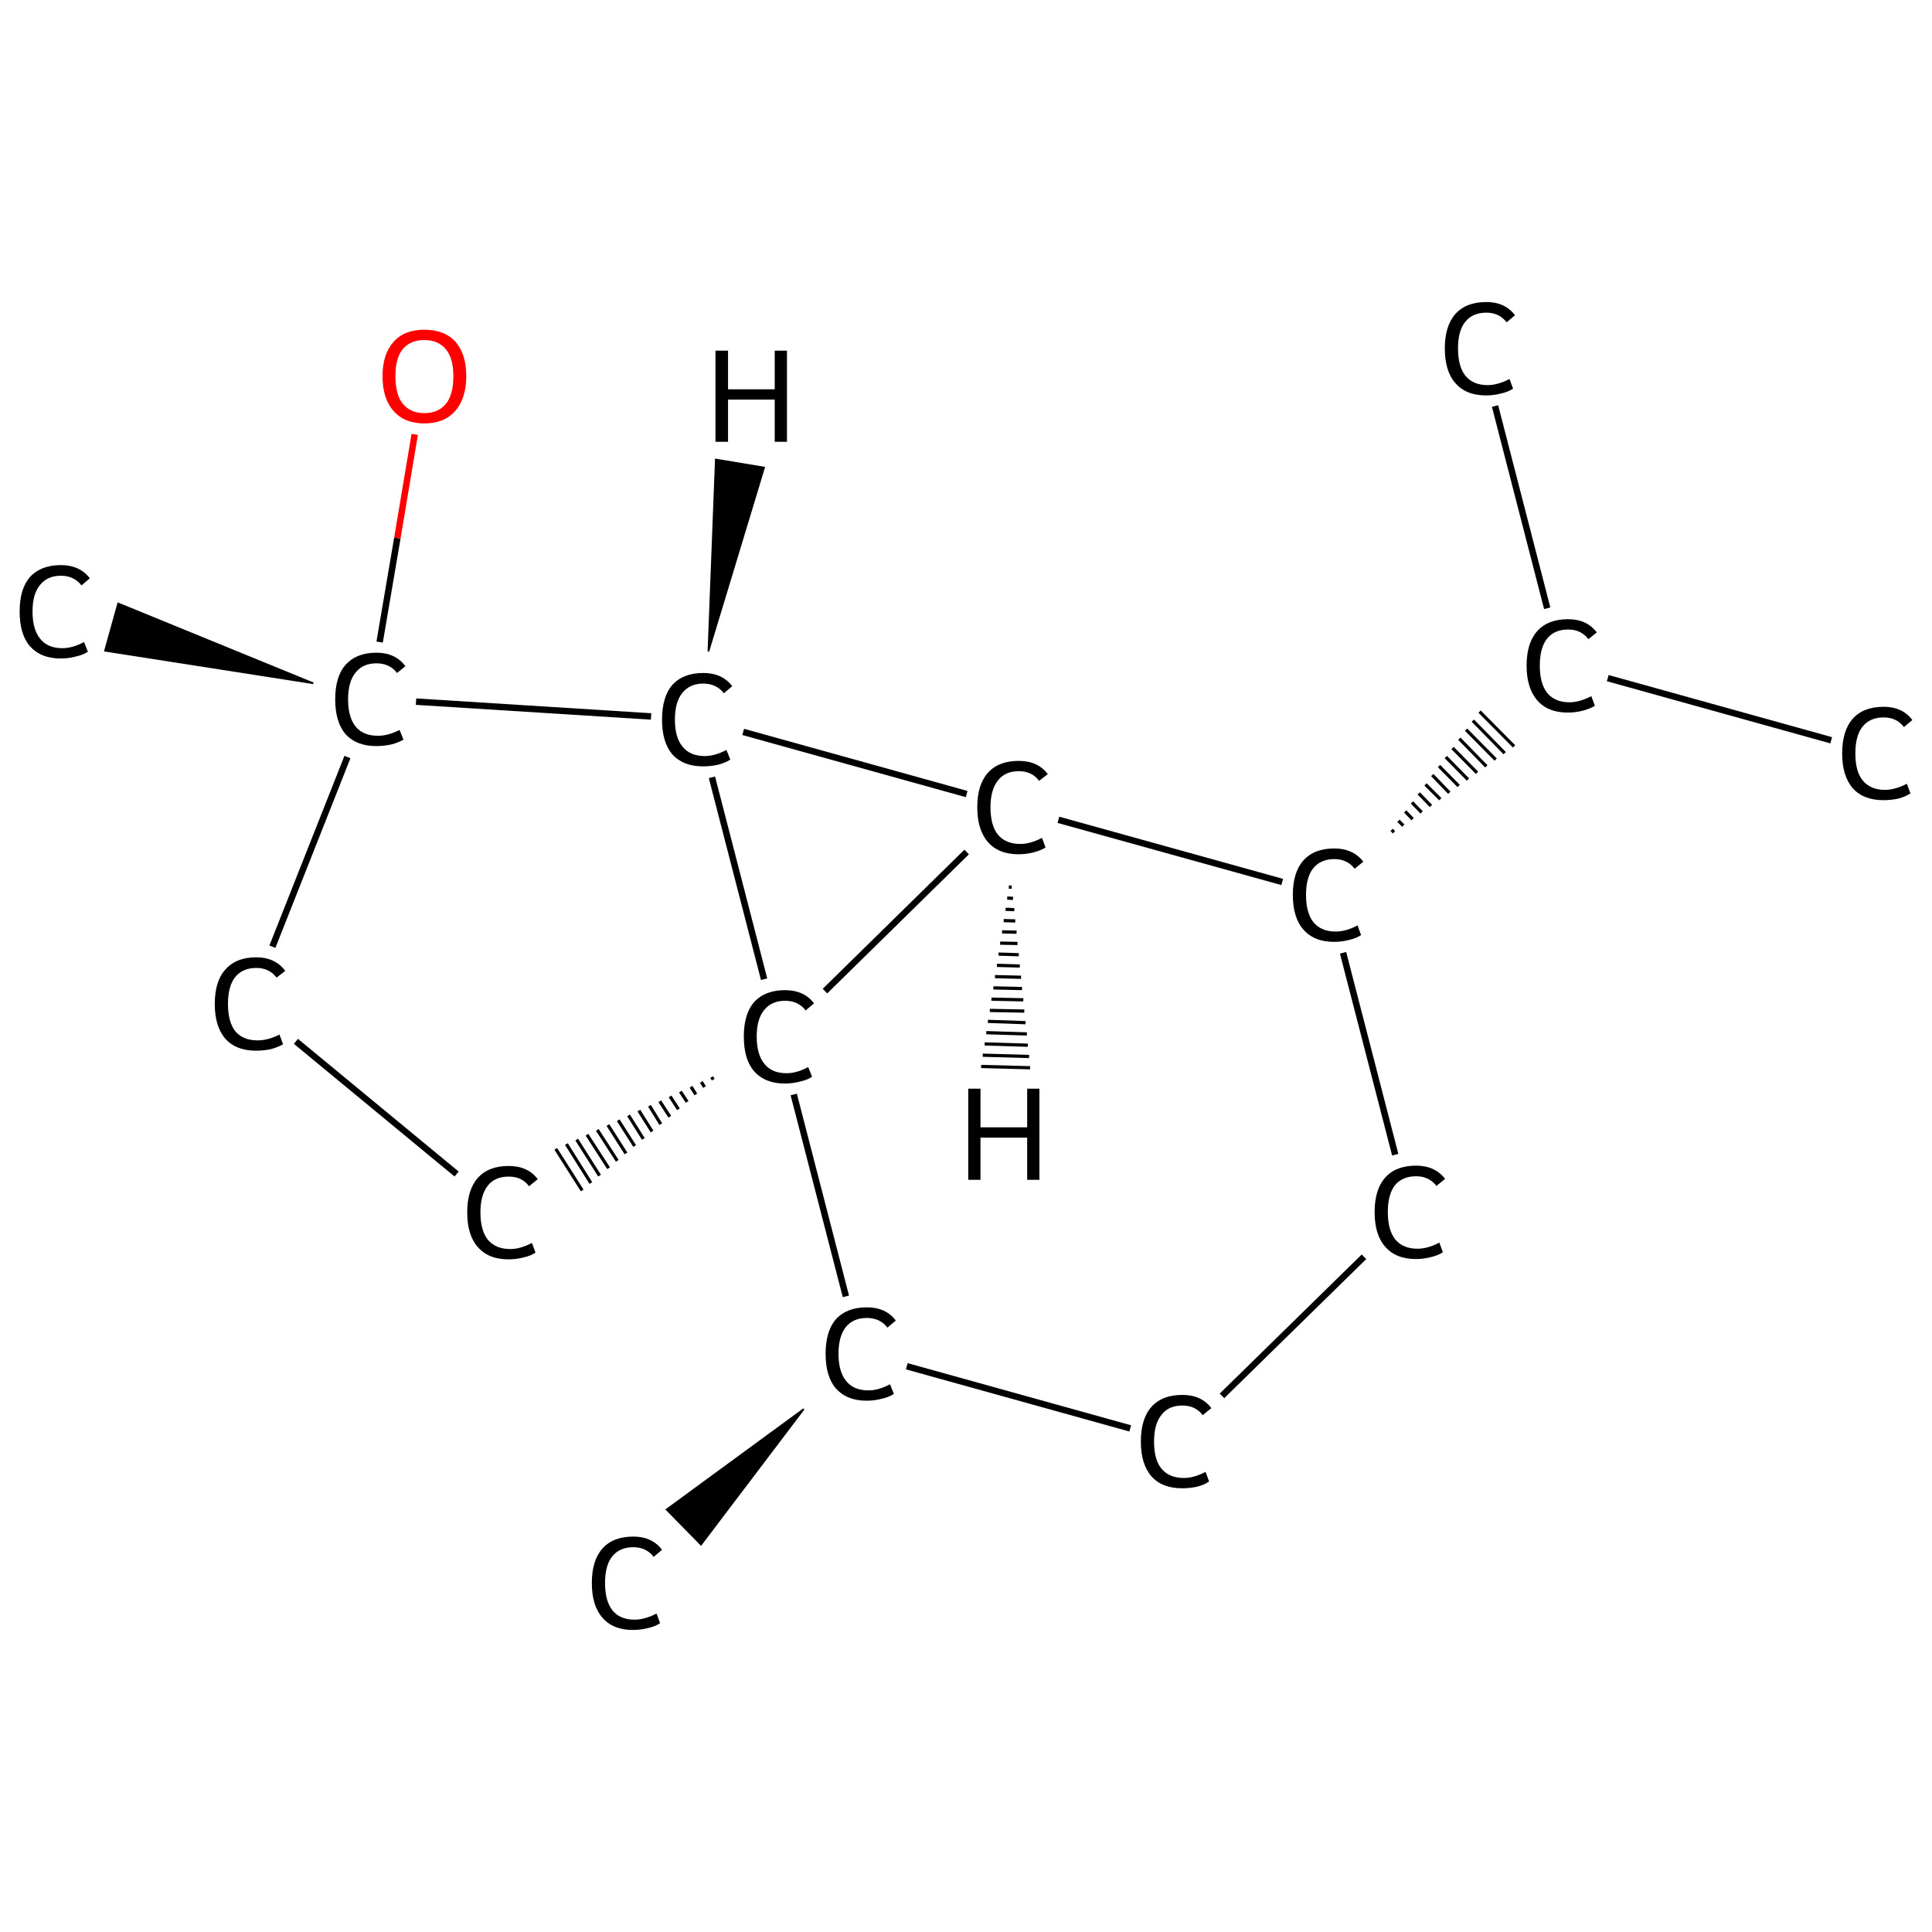 <?xml version='1.0' encoding='iso-8859-1'?>
<svg version='1.1' baseProfile='full'
              xmlns='http://www.w3.org/2000/svg'
                      xmlns:rdkit='http://www.rdkit.org/xml'
                      xmlns:xlink='http://www.w3.org/1999/xlink'
                  xml:space='preserve'
width='600px' height='600px' viewBox='0 0 600 600'>
<!-- END OF HEADER -->
<rect style='opacity:1.0;fill:#FFFFFF;stroke:none' width='600.0' height='600.0' x='0.0' y='0.0'> </rect>
<path class='bond-0 atom-0 atom-1' d='M 568.7,229.9 L 499.3,210.6' style='fill:none;fill-rule:evenodd;stroke:#000000;stroke-width:2.0px;stroke-linecap:butt;stroke-linejoin:miter;stroke-opacity:1' />
<path class='bond-1 atom-1 atom-2' d='M 480.5,188.9 L 464.3,126.1' style='fill:none;fill-rule:evenodd;stroke:#000000;stroke-width:2.0px;stroke-linecap:butt;stroke-linejoin:miter;stroke-opacity:1' />
<path class='bond-2 atom-3 atom-1' d='M 432.9,258.5 L 432.2,257.7' style='fill:none;fill-rule:evenodd;stroke:#000000;stroke-width:1.0px;stroke-linecap:butt;stroke-linejoin:miter;stroke-opacity:1' />
<path class='bond-2 atom-3 atom-1' d='M 435.8,256.4 L 434.3,254.9' style='fill:none;fill-rule:evenodd;stroke:#000000;stroke-width:1.0px;stroke-linecap:butt;stroke-linejoin:miter;stroke-opacity:1' />
<path class='bond-2 atom-3 atom-1' d='M 438.7,254.4 L 436.4,252.0' style='fill:none;fill-rule:evenodd;stroke:#000000;stroke-width:1.0px;stroke-linecap:butt;stroke-linejoin:miter;stroke-opacity:1' />
<path class='bond-2 atom-3 atom-1' d='M 441.5,252.3 L 438.5,249.2' style='fill:none;fill-rule:evenodd;stroke:#000000;stroke-width:1.0px;stroke-linecap:butt;stroke-linejoin:miter;stroke-opacity:1' />
<path class='bond-2 atom-3 atom-1' d='M 444.4,250.3 L 440.6,246.4' style='fill:none;fill-rule:evenodd;stroke:#000000;stroke-width:1.0px;stroke-linecap:butt;stroke-linejoin:miter;stroke-opacity:1' />
<path class='bond-2 atom-3 atom-1' d='M 447.3,248.2 L 442.7,243.6' style='fill:none;fill-rule:evenodd;stroke:#000000;stroke-width:1.0px;stroke-linecap:butt;stroke-linejoin:miter;stroke-opacity:1' />
<path class='bond-2 atom-3 atom-1' d='M 450.1,246.2 L 444.8,240.7' style='fill:none;fill-rule:evenodd;stroke:#000000;stroke-width:1.0px;stroke-linecap:butt;stroke-linejoin:miter;stroke-opacity:1' />
<path class='bond-2 atom-3 atom-1' d='M 453.0,244.1 L 446.9,237.9' style='fill:none;fill-rule:evenodd;stroke:#000000;stroke-width:1.0px;stroke-linecap:butt;stroke-linejoin:miter;stroke-opacity:1' />
<path class='bond-2 atom-3 atom-1' d='M 455.9,242.1 L 449.0,235.1' style='fill:none;fill-rule:evenodd;stroke:#000000;stroke-width:1.0px;stroke-linecap:butt;stroke-linejoin:miter;stroke-opacity:1' />
<path class='bond-2 atom-3 atom-1' d='M 458.7,240.0 L 451.1,232.3' style='fill:none;fill-rule:evenodd;stroke:#000000;stroke-width:1.0px;stroke-linecap:butt;stroke-linejoin:miter;stroke-opacity:1' />
<path class='bond-2 atom-3 atom-1' d='M 461.6,238.0 L 453.2,229.4' style='fill:none;fill-rule:evenodd;stroke:#000000;stroke-width:1.0px;stroke-linecap:butt;stroke-linejoin:miter;stroke-opacity:1' />
<path class='bond-2 atom-3 atom-1' d='M 464.5,235.9 L 455.3,226.6' style='fill:none;fill-rule:evenodd;stroke:#000000;stroke-width:1.0px;stroke-linecap:butt;stroke-linejoin:miter;stroke-opacity:1' />
<path class='bond-2 atom-3 atom-1' d='M 467.3,233.9 L 457.4,223.8' style='fill:none;fill-rule:evenodd;stroke:#000000;stroke-width:1.0px;stroke-linecap:butt;stroke-linejoin:miter;stroke-opacity:1' />
<path class='bond-2 atom-3 atom-1' d='M 470.2,231.8 L 459.5,221.0' style='fill:none;fill-rule:evenodd;stroke:#000000;stroke-width:1.0px;stroke-linecap:butt;stroke-linejoin:miter;stroke-opacity:1' />
<path class='bond-3 atom-3 atom-4' d='M 417.1,295.9 L 433.3,358.6' style='fill:none;fill-rule:evenodd;stroke:#000000;stroke-width:2.0px;stroke-linecap:butt;stroke-linejoin:miter;stroke-opacity:1' />
<path class='bond-4 atom-4 atom-5' d='M 423.6,390.3 L 379.5,433.5' style='fill:none;fill-rule:evenodd;stroke:#000000;stroke-width:2.0px;stroke-linecap:butt;stroke-linejoin:miter;stroke-opacity:1' />
<path class='bond-5 atom-5 atom-6' d='M 351.0,443.6 L 281.6,424.3' style='fill:none;fill-rule:evenodd;stroke:#000000;stroke-width:2.0px;stroke-linecap:butt;stroke-linejoin:miter;stroke-opacity:1' />
<path class='bond-6 atom-6 atom-7' d='M 249.6,437.6 L 217.7,479.7 L 207.0,468.8 Z' style='fill:#000000;fill-rule:evenodd;fill-opacity:1;stroke:#000000;stroke-width:0.5px;stroke-linecap:butt;stroke-linejoin:miter;stroke-opacity:1;' />
<path class='bond-7 atom-6 atom-8' d='M 262.7,402.6 L 246.5,339.9' style='fill:none;fill-rule:evenodd;stroke:#000000;stroke-width:2.0px;stroke-linecap:butt;stroke-linejoin:miter;stroke-opacity:1' />
<path class='bond-8 atom-8 atom-9' d='M 221.0,334.5 L 221.5,335.3' style='fill:none;fill-rule:evenodd;stroke:#000000;stroke-width:1.0px;stroke-linecap:butt;stroke-linejoin:miter;stroke-opacity:1' />
<path class='bond-8 atom-8 atom-9' d='M 217.8,336.0 L 218.8,337.6' style='fill:none;fill-rule:evenodd;stroke:#000000;stroke-width:1.0px;stroke-linecap:butt;stroke-linejoin:miter;stroke-opacity:1' />
<path class='bond-8 atom-8 atom-9' d='M 214.6,337.5 L 216.1,339.9' style='fill:none;fill-rule:evenodd;stroke:#000000;stroke-width:1.0px;stroke-linecap:butt;stroke-linejoin:miter;stroke-opacity:1' />
<path class='bond-8 atom-8 atom-9' d='M 211.3,339.0 L 213.4,342.2' style='fill:none;fill-rule:evenodd;stroke:#000000;stroke-width:1.0px;stroke-linecap:butt;stroke-linejoin:miter;stroke-opacity:1' />
<path class='bond-8 atom-8 atom-9' d='M 208.1,340.5 L 210.7,344.5' style='fill:none;fill-rule:evenodd;stroke:#000000;stroke-width:1.0px;stroke-linecap:butt;stroke-linejoin:miter;stroke-opacity:1' />
<path class='bond-8 atom-8 atom-9' d='M 204.9,342.0 L 208.0,346.8' style='fill:none;fill-rule:evenodd;stroke:#000000;stroke-width:1.0px;stroke-linecap:butt;stroke-linejoin:miter;stroke-opacity:1' />
<path class='bond-8 atom-8 atom-9' d='M 201.7,343.4 L 205.2,349.1' style='fill:none;fill-rule:evenodd;stroke:#000000;stroke-width:1.0px;stroke-linecap:butt;stroke-linejoin:miter;stroke-opacity:1' />
<path class='bond-8 atom-8 atom-9' d='M 198.4,344.9 L 202.5,351.4' style='fill:none;fill-rule:evenodd;stroke:#000000;stroke-width:1.0px;stroke-linecap:butt;stroke-linejoin:miter;stroke-opacity:1' />
<path class='bond-8 atom-8 atom-9' d='M 195.2,346.4 L 199.8,353.7' style='fill:none;fill-rule:evenodd;stroke:#000000;stroke-width:1.0px;stroke-linecap:butt;stroke-linejoin:miter;stroke-opacity:1' />
<path class='bond-8 atom-8 atom-9' d='M 192.0,347.9 L 197.1,355.9' style='fill:none;fill-rule:evenodd;stroke:#000000;stroke-width:1.0px;stroke-linecap:butt;stroke-linejoin:miter;stroke-opacity:1' />
<path class='bond-8 atom-8 atom-9' d='M 188.8,349.4 L 194.4,358.2' style='fill:none;fill-rule:evenodd;stroke:#000000;stroke-width:1.0px;stroke-linecap:butt;stroke-linejoin:miter;stroke-opacity:1' />
<path class='bond-8 atom-8 atom-9' d='M 185.5,350.9 L 191.7,360.5' style='fill:none;fill-rule:evenodd;stroke:#000000;stroke-width:1.0px;stroke-linecap:butt;stroke-linejoin:miter;stroke-opacity:1' />
<path class='bond-8 atom-8 atom-9' d='M 182.3,352.4 L 189.0,362.8' style='fill:none;fill-rule:evenodd;stroke:#000000;stroke-width:1.0px;stroke-linecap:butt;stroke-linejoin:miter;stroke-opacity:1' />
<path class='bond-8 atom-8 atom-9' d='M 179.1,353.9 L 186.2,365.1' style='fill:none;fill-rule:evenodd;stroke:#000000;stroke-width:1.0px;stroke-linecap:butt;stroke-linejoin:miter;stroke-opacity:1' />
<path class='bond-8 atom-8 atom-9' d='M 175.9,355.3 L 183.5,367.4' style='fill:none;fill-rule:evenodd;stroke:#000000;stroke-width:1.0px;stroke-linecap:butt;stroke-linejoin:miter;stroke-opacity:1' />
<path class='bond-8 atom-8 atom-9' d='M 172.6,356.8 L 180.8,369.7' style='fill:none;fill-rule:evenodd;stroke:#000000;stroke-width:1.0px;stroke-linecap:butt;stroke-linejoin:miter;stroke-opacity:1' />
<path class='bond-9 atom-9 atom-10' d='M 141.8,364.6 L 91.9,323.4' style='fill:none;fill-rule:evenodd;stroke:#000000;stroke-width:2.0px;stroke-linecap:butt;stroke-linejoin:miter;stroke-opacity:1' />
<path class='bond-10 atom-10 atom-11' d='M 84.6,294.0 L 107.9,235.1' style='fill:none;fill-rule:evenodd;stroke:#000000;stroke-width:2.0px;stroke-linecap:butt;stroke-linejoin:miter;stroke-opacity:1' />
<path class='bond-11 atom-11 atom-12' d='M 97.3,212.2 L 32.6,202.1 L 36.7,187.4 Z' style='fill:#000000;fill-rule:evenodd;fill-opacity:1;stroke:#000000;stroke-width:0.5px;stroke-linecap:butt;stroke-linejoin:miter;stroke-opacity:1;' />
<path class='bond-12 atom-11 atom-13' d='M 117.9,199.4 L 123.4,167.1' style='fill:none;fill-rule:evenodd;stroke:#000000;stroke-width:2.0px;stroke-linecap:butt;stroke-linejoin:miter;stroke-opacity:1' />
<path class='bond-12 atom-11 atom-13' d='M 123.4,167.1 L 128.8,134.9' style='fill:none;fill-rule:evenodd;stroke:#FF0000;stroke-width:2.0px;stroke-linecap:butt;stroke-linejoin:miter;stroke-opacity:1' />
<path class='bond-13 atom-11 atom-14' d='M 129.2,217.9 L 202.2,222.5' style='fill:none;fill-rule:evenodd;stroke:#000000;stroke-width:2.0px;stroke-linecap:butt;stroke-linejoin:miter;stroke-opacity:1' />
<path class='bond-14 atom-14 atom-15' d='M 230.8,227.3 L 300.2,246.6' style='fill:none;fill-rule:evenodd;stroke:#000000;stroke-width:2.0px;stroke-linecap:butt;stroke-linejoin:miter;stroke-opacity:1' />
<path class='bond-15 atom-15 atom-3' d='M 328.7,254.6 L 398.2,273.9' style='fill:none;fill-rule:evenodd;stroke:#000000;stroke-width:2.0px;stroke-linecap:butt;stroke-linejoin:miter;stroke-opacity:1' />
<path class='bond-16 atom-14 atom-8' d='M 221.1,241.4 L 237.3,304.1' style='fill:none;fill-rule:evenodd;stroke:#000000;stroke-width:2.0px;stroke-linecap:butt;stroke-linejoin:miter;stroke-opacity:1' />
<path class='bond-17 atom-15 atom-8' d='M 300.2,264.6 L 256.2,307.8' style='fill:none;fill-rule:evenodd;stroke:#000000;stroke-width:2.0px;stroke-linecap:butt;stroke-linejoin:miter;stroke-opacity:1' />
<path class='bond-18 atom-14 atom-16' d='M 220.0,202.3 L 222.3,142.7 L 237.3,145.2 Z' style='fill:#000000;fill-rule:evenodd;fill-opacity:1;stroke:#000000;stroke-width:0.5px;stroke-linecap:butt;stroke-linejoin:miter;stroke-opacity:1;' />
<path class='bond-19 atom-15 atom-17' d='M 314.2,275.5 L 313.3,275.5' style='fill:none;fill-rule:evenodd;stroke:#000000;stroke-width:1.0px;stroke-linecap:butt;stroke-linejoin:miter;stroke-opacity:1' />
<path class='bond-19 atom-15 atom-17' d='M 314.6,279.0 L 312.8,278.9' style='fill:none;fill-rule:evenodd;stroke:#000000;stroke-width:1.0px;stroke-linecap:butt;stroke-linejoin:miter;stroke-opacity:1' />
<path class='bond-19 atom-15 atom-17' d='M 315.0,282.5 L 312.3,282.4' style='fill:none;fill-rule:evenodd;stroke:#000000;stroke-width:1.0px;stroke-linecap:butt;stroke-linejoin:miter;stroke-opacity:1' />
<path class='bond-19 atom-15 atom-17' d='M 315.3,286.0 L 311.7,285.9' style='fill:none;fill-rule:evenodd;stroke:#000000;stroke-width:1.0px;stroke-linecap:butt;stroke-linejoin:miter;stroke-opacity:1' />
<path class='bond-19 atom-15 atom-17' d='M 315.7,289.5 L 311.2,289.4' style='fill:none;fill-rule:evenodd;stroke:#000000;stroke-width:1.0px;stroke-linecap:butt;stroke-linejoin:miter;stroke-opacity:1' />
<path class='bond-19 atom-15 atom-17' d='M 316.0,293.0 L 310.6,292.9' style='fill:none;fill-rule:evenodd;stroke:#000000;stroke-width:1.0px;stroke-linecap:butt;stroke-linejoin:miter;stroke-opacity:1' />
<path class='bond-19 atom-15 atom-17' d='M 316.4,296.5 L 310.1,296.3' style='fill:none;fill-rule:evenodd;stroke:#000000;stroke-width:1.0px;stroke-linecap:butt;stroke-linejoin:miter;stroke-opacity:1' />
<path class='bond-19 atom-15 atom-17' d='M 316.7,300.0 L 309.6,299.8' style='fill:none;fill-rule:evenodd;stroke:#000000;stroke-width:1.0px;stroke-linecap:butt;stroke-linejoin:miter;stroke-opacity:1' />
<path class='bond-19 atom-15 atom-17' d='M 317.1,303.5 L 309.0,303.3' style='fill:none;fill-rule:evenodd;stroke:#000000;stroke-width:1.0px;stroke-linecap:butt;stroke-linejoin:miter;stroke-opacity:1' />
<path class='bond-19 atom-15 atom-17' d='M 317.4,307.0 L 308.5,306.8' style='fill:none;fill-rule:evenodd;stroke:#000000;stroke-width:1.0px;stroke-linecap:butt;stroke-linejoin:miter;stroke-opacity:1' />
<path class='bond-19 atom-15 atom-17' d='M 317.8,310.5 L 307.9,310.3' style='fill:none;fill-rule:evenodd;stroke:#000000;stroke-width:1.0px;stroke-linecap:butt;stroke-linejoin:miter;stroke-opacity:1' />
<path class='bond-19 atom-15 atom-17' d='M 318.1,314.0 L 307.4,313.8' style='fill:none;fill-rule:evenodd;stroke:#000000;stroke-width:1.0px;stroke-linecap:butt;stroke-linejoin:miter;stroke-opacity:1' />
<path class='bond-19 atom-15 atom-17' d='M 318.5,317.6 L 306.8,317.2' style='fill:none;fill-rule:evenodd;stroke:#000000;stroke-width:1.0px;stroke-linecap:butt;stroke-linejoin:miter;stroke-opacity:1' />
<path class='bond-19 atom-15 atom-17' d='M 318.9,321.1 L 306.3,320.7' style='fill:none;fill-rule:evenodd;stroke:#000000;stroke-width:1.0px;stroke-linecap:butt;stroke-linejoin:miter;stroke-opacity:1' />
<path class='bond-19 atom-15 atom-17' d='M 319.2,324.6 L 305.8,324.2' style='fill:none;fill-rule:evenodd;stroke:#000000;stroke-width:1.0px;stroke-linecap:butt;stroke-linejoin:miter;stroke-opacity:1' />
<path class='bond-19 atom-15 atom-17' d='M 319.6,328.1 L 305.2,327.7' style='fill:none;fill-rule:evenodd;stroke:#000000;stroke-width:1.0px;stroke-linecap:butt;stroke-linejoin:miter;stroke-opacity:1' />
<path class='bond-19 atom-15 atom-17' d='M 319.9,331.6 L 304.7,331.2' style='fill:none;fill-rule:evenodd;stroke:#000000;stroke-width:1.0px;stroke-linecap:butt;stroke-linejoin:miter;stroke-opacity:1' />
<path class='atom-0' d='M 572.1 234.0
Q 572.1 226.9, 575.4 223.2
Q 578.7 219.5, 585.0 219.5
Q 590.8 219.5, 593.9 223.6
L 591.3 225.8
Q 589.0 222.8, 585.0 222.8
Q 580.7 222.8, 578.4 225.7
Q 576.2 228.5, 576.2 234.0
Q 576.2 239.6, 578.5 242.4
Q 580.9 245.3, 585.4 245.3
Q 588.5 245.3, 592.2 243.4
L 593.3 246.4
Q 591.8 247.4, 589.6 248.0
Q 587.3 248.5, 584.9 248.5
Q 578.7 248.5, 575.4 244.8
Q 572.1 241.0, 572.1 234.0
' fill='#000000'/>
<path class='atom-1' d='M 474.1 206.7
Q 474.1 199.7, 477.4 196.0
Q 480.7 192.3, 487.0 192.3
Q 492.8 192.3, 495.9 196.4
L 493.3 198.5
Q 491.0 195.5, 487.0 195.5
Q 482.7 195.5, 480.4 198.4
Q 478.2 201.3, 478.2 206.7
Q 478.2 212.3, 480.5 215.2
Q 482.9 218.1, 487.4 218.1
Q 490.5 218.1, 494.2 216.2
L 495.3 219.2
Q 493.8 220.1, 491.6 220.7
Q 489.3 221.3, 486.9 221.3
Q 480.7 221.3, 477.4 217.5
Q 474.1 213.7, 474.1 206.7
' fill='#000000'/>
<path class='atom-2' d='M 448.7 108.2
Q 448.7 101.2, 452.0 97.5
Q 455.3 93.8, 461.6 93.8
Q 467.4 93.8, 470.5 97.9
L 467.9 100.1
Q 465.6 97.1, 461.6 97.1
Q 457.3 97.1, 455.0 100.0
Q 452.8 102.8, 452.8 108.2
Q 452.8 113.8, 455.1 116.7
Q 457.5 119.6, 462.0 119.6
Q 465.1 119.6, 468.8 117.7
L 469.9 120.7
Q 468.4 121.7, 466.2 122.2
Q 463.9 122.8, 461.5 122.8
Q 455.3 122.8, 452.0 119.0
Q 448.7 115.3, 448.7 108.2
' fill='#000000'/>
<path class='atom-3' d='M 401.5 277.9
Q 401.5 270.9, 404.8 267.2
Q 408.1 263.5, 414.4 263.5
Q 420.2 263.5, 423.4 267.6
L 420.7 269.8
Q 418.4 266.8, 414.4 266.8
Q 410.1 266.8, 407.8 269.7
Q 405.6 272.5, 405.6 277.9
Q 405.6 283.5, 407.9 286.4
Q 410.3 289.3, 414.8 289.3
Q 418.0 289.3, 421.6 287.4
L 422.7 290.4
Q 421.2 291.4, 419.0 291.9
Q 416.8 292.5, 414.3 292.5
Q 408.1 292.5, 404.8 288.7
Q 401.5 285.0, 401.5 277.9
' fill='#000000'/>
<path class='atom-4' d='M 426.9 376.4
Q 426.9 369.4, 430.2 365.7
Q 433.5 362.0, 439.8 362.0
Q 445.6 362.0, 448.8 366.1
L 446.1 368.3
Q 443.8 365.3, 439.8 365.3
Q 435.5 365.3, 433.2 368.1
Q 431.0 371.0, 431.0 376.4
Q 431.0 382.0, 433.3 384.9
Q 435.7 387.8, 440.2 387.8
Q 443.4 387.8, 447.0 385.9
L 448.1 388.9
Q 446.6 389.9, 444.4 390.4
Q 442.2 391.0, 439.7 391.0
Q 433.5 391.0, 430.2 387.2
Q 426.9 383.5, 426.9 376.4
' fill='#000000'/>
<path class='atom-5' d='M 354.3 447.7
Q 354.3 440.6, 357.6 436.9
Q 360.9 433.2, 367.2 433.2
Q 373.1 433.2, 376.2 437.3
L 373.5 439.5
Q 371.3 436.5, 367.2 436.5
Q 362.9 436.5, 360.7 439.4
Q 358.4 442.2, 358.4 447.7
Q 358.4 453.3, 360.7 456.1
Q 363.1 459.0, 367.7 459.0
Q 370.8 459.0, 374.4 457.1
L 375.5 460.1
Q 374.1 461.1, 371.8 461.7
Q 369.6 462.2, 367.1 462.2
Q 360.9 462.2, 357.6 458.5
Q 354.3 454.7, 354.3 447.7
' fill='#000000'/>
<path class='atom-6' d='M 256.4 420.4
Q 256.4 413.4, 259.6 409.7
Q 263.0 406.0, 269.2 406.0
Q 275.1 406.0, 278.2 410.1
L 275.6 412.3
Q 273.3 409.3, 269.2 409.3
Q 265.0 409.3, 262.7 412.1
Q 260.4 415.0, 260.4 420.4
Q 260.4 426.0, 262.8 428.9
Q 265.1 431.8, 269.7 431.8
Q 272.8 431.8, 276.4 429.9
L 277.6 432.9
Q 276.1 433.9, 273.8 434.4
Q 271.6 435.0, 269.1 435.0
Q 263.0 435.0, 259.6 431.2
Q 256.4 427.5, 256.4 420.4
' fill='#000000'/>
<path class='atom-7' d='M 183.8 491.6
Q 183.8 484.6, 187.1 480.9
Q 190.4 477.2, 196.7 477.2
Q 202.5 477.2, 205.6 481.3
L 203.0 483.5
Q 200.7 480.5, 196.7 480.5
Q 192.4 480.5, 190.1 483.4
Q 187.9 486.2, 187.9 491.6
Q 187.9 497.2, 190.2 500.1
Q 192.5 503.0, 197.1 503.0
Q 200.2 503.0, 203.9 501.1
L 205.0 504.1
Q 203.5 505.1, 201.3 505.6
Q 199.0 506.2, 196.5 506.2
Q 190.4 506.2, 187.1 502.4
Q 183.8 498.7, 183.8 491.6
' fill='#000000'/>
<path class='atom-8' d='M 231.0 321.9
Q 231.0 314.9, 234.2 311.2
Q 237.6 307.5, 243.8 307.5
Q 249.7 307.5, 252.8 311.6
L 250.2 313.8
Q 247.9 310.8, 243.8 310.8
Q 239.6 310.8, 237.3 313.7
Q 235.0 316.5, 235.0 321.9
Q 235.0 327.5, 237.4 330.4
Q 239.7 333.3, 244.3 333.3
Q 247.4 333.3, 251.0 331.4
L 252.2 334.4
Q 250.7 335.4, 248.4 335.9
Q 246.2 336.5, 243.7 336.5
Q 237.6 336.5, 234.2 332.7
Q 231.0 329.0, 231.0 321.9
' fill='#000000'/>
<path class='atom-9' d='M 145.1 376.5
Q 145.1 369.5, 148.4 365.8
Q 151.7 362.1, 158.0 362.1
Q 163.9 362.1, 167.0 366.2
L 164.3 368.4
Q 162.1 365.4, 158.0 365.4
Q 153.7 365.4, 151.5 368.2
Q 149.2 371.1, 149.2 376.5
Q 149.2 382.1, 151.5 385.0
Q 153.9 387.9, 158.5 387.9
Q 161.6 387.9, 165.2 386.0
L 166.3 389.0
Q 164.9 390.0, 162.6 390.5
Q 160.4 391.1, 157.9 391.1
Q 151.7 391.1, 148.4 387.3
Q 145.1 383.6, 145.1 376.5
' fill='#000000'/>
<path class='atom-10' d='M 66.7 311.8
Q 66.7 304.7, 70.0 301.1
Q 73.3 297.3, 79.6 297.3
Q 85.4 297.3, 88.6 301.5
L 85.9 303.6
Q 83.6 300.6, 79.6 300.6
Q 75.3 300.6, 73.0 303.5
Q 70.8 306.3, 70.8 311.8
Q 70.8 317.4, 73.1 320.3
Q 75.5 323.1, 80.0 323.1
Q 83.2 323.1, 86.8 321.3
L 87.9 324.3
Q 86.4 325.2, 84.2 325.8
Q 82.0 326.3, 79.5 326.3
Q 73.3 326.3, 70.0 322.6
Q 66.7 318.8, 66.7 311.8
' fill='#000000'/>
<path class='atom-11' d='M 104.1 217.2
Q 104.1 210.1, 107.3 206.5
Q 110.7 202.7, 116.9 202.7
Q 122.8 202.7, 125.9 206.9
L 123.3 209.0
Q 121.0 206.0, 116.9 206.0
Q 112.7 206.0, 110.4 208.9
Q 108.1 211.7, 108.1 217.2
Q 108.1 222.8, 110.5 225.7
Q 112.8 228.5, 117.4 228.5
Q 120.5 228.5, 124.1 226.7
L 125.3 229.7
Q 123.8 230.6, 121.5 231.2
Q 119.3 231.7, 116.8 231.7
Q 110.7 231.7, 107.3 228.0
Q 104.1 224.2, 104.1 217.2
' fill='#000000'/>
<path class='atom-12' d='M 6.1 189.9
Q 6.1 182.9, 9.3 179.2
Q 12.7 175.5, 18.9 175.5
Q 24.8 175.5, 27.9 179.6
L 25.3 181.8
Q 23.0 178.8, 18.9 178.8
Q 14.7 178.8, 12.4 181.7
Q 10.1 184.5, 10.1 189.9
Q 10.1 195.5, 12.5 198.4
Q 14.8 201.3, 19.4 201.3
Q 22.5 201.3, 26.1 199.4
L 27.3 202.4
Q 25.8 203.4, 23.5 203.9
Q 21.3 204.5, 18.8 204.5
Q 12.7 204.5, 9.3 200.7
Q 6.1 197.0, 6.1 189.9
' fill='#000000'/>
<path class='atom-13' d='M 118.8 116.8
Q 118.8 110.0, 122.2 106.2
Q 125.5 102.4, 131.8 102.4
Q 138.1 102.4, 141.5 106.2
Q 144.8 110.0, 144.8 116.8
Q 144.8 123.7, 141.4 127.6
Q 138.0 131.5, 131.8 131.5
Q 125.6 131.5, 122.2 127.6
Q 118.8 123.8, 118.8 116.8
M 131.8 128.3
Q 136.1 128.3, 138.5 125.4
Q 140.8 122.5, 140.8 116.8
Q 140.8 111.3, 138.5 108.5
Q 136.1 105.6, 131.8 105.6
Q 127.5 105.6, 125.1 108.4
Q 122.8 111.2, 122.8 116.8
Q 122.8 122.6, 125.1 125.4
Q 127.5 128.3, 131.8 128.3
' fill='#FF0000'/>
<path class='atom-14' d='M 205.6 223.5
Q 205.6 216.4, 208.8 212.7
Q 212.2 209.0, 218.4 209.0
Q 224.3 209.0, 227.4 213.1
L 224.8 215.3
Q 222.5 212.3, 218.4 212.3
Q 214.2 212.3, 211.9 215.2
Q 209.6 218.0, 209.6 223.5
Q 209.6 229.1, 212.0 231.9
Q 214.3 234.8, 218.9 234.8
Q 222.0 234.8, 225.6 232.9
L 226.8 235.9
Q 225.3 236.9, 223.0 237.5
Q 220.8 238.0, 218.3 238.0
Q 212.2 238.0, 208.8 234.3
Q 205.6 230.5, 205.6 223.5
' fill='#000000'/>
<path class='atom-15' d='M 303.5 250.7
Q 303.5 243.7, 306.8 240.0
Q 310.1 236.3, 316.4 236.3
Q 322.3 236.3, 325.4 240.4
L 322.7 242.5
Q 320.5 239.5, 316.4 239.5
Q 312.1 239.5, 309.9 242.4
Q 307.6 245.3, 307.6 250.7
Q 307.6 256.3, 309.9 259.2
Q 312.3 262.1, 316.9 262.1
Q 320.0 262.1, 323.6 260.2
L 324.7 263.2
Q 323.3 264.1, 321.0 264.7
Q 318.8 265.3, 316.3 265.3
Q 310.1 265.3, 306.8 261.5
Q 303.5 257.7, 303.5 250.7
' fill='#000000'/>
<path class='atom-16' d='M 222.2 108.9
L 226.1 108.9
L 226.1 120.9
L 240.6 120.9
L 240.6 108.9
L 244.4 108.9
L 244.4 137.2
L 240.6 137.2
L 240.6 124.1
L 226.1 124.1
L 226.1 137.2
L 222.2 137.2
L 222.2 108.9
' fill='#000000'/>
<path class='atom-17' d='M 300.7 338.1
L 304.5 338.1
L 304.5 350.1
L 319.0 350.1
L 319.0 338.1
L 322.8 338.1
L 322.8 366.4
L 319.0 366.4
L 319.0 353.3
L 304.5 353.3
L 304.5 366.4
L 300.7 366.4
L 300.7 338.1
' fill='#000000'/>
</svg>
